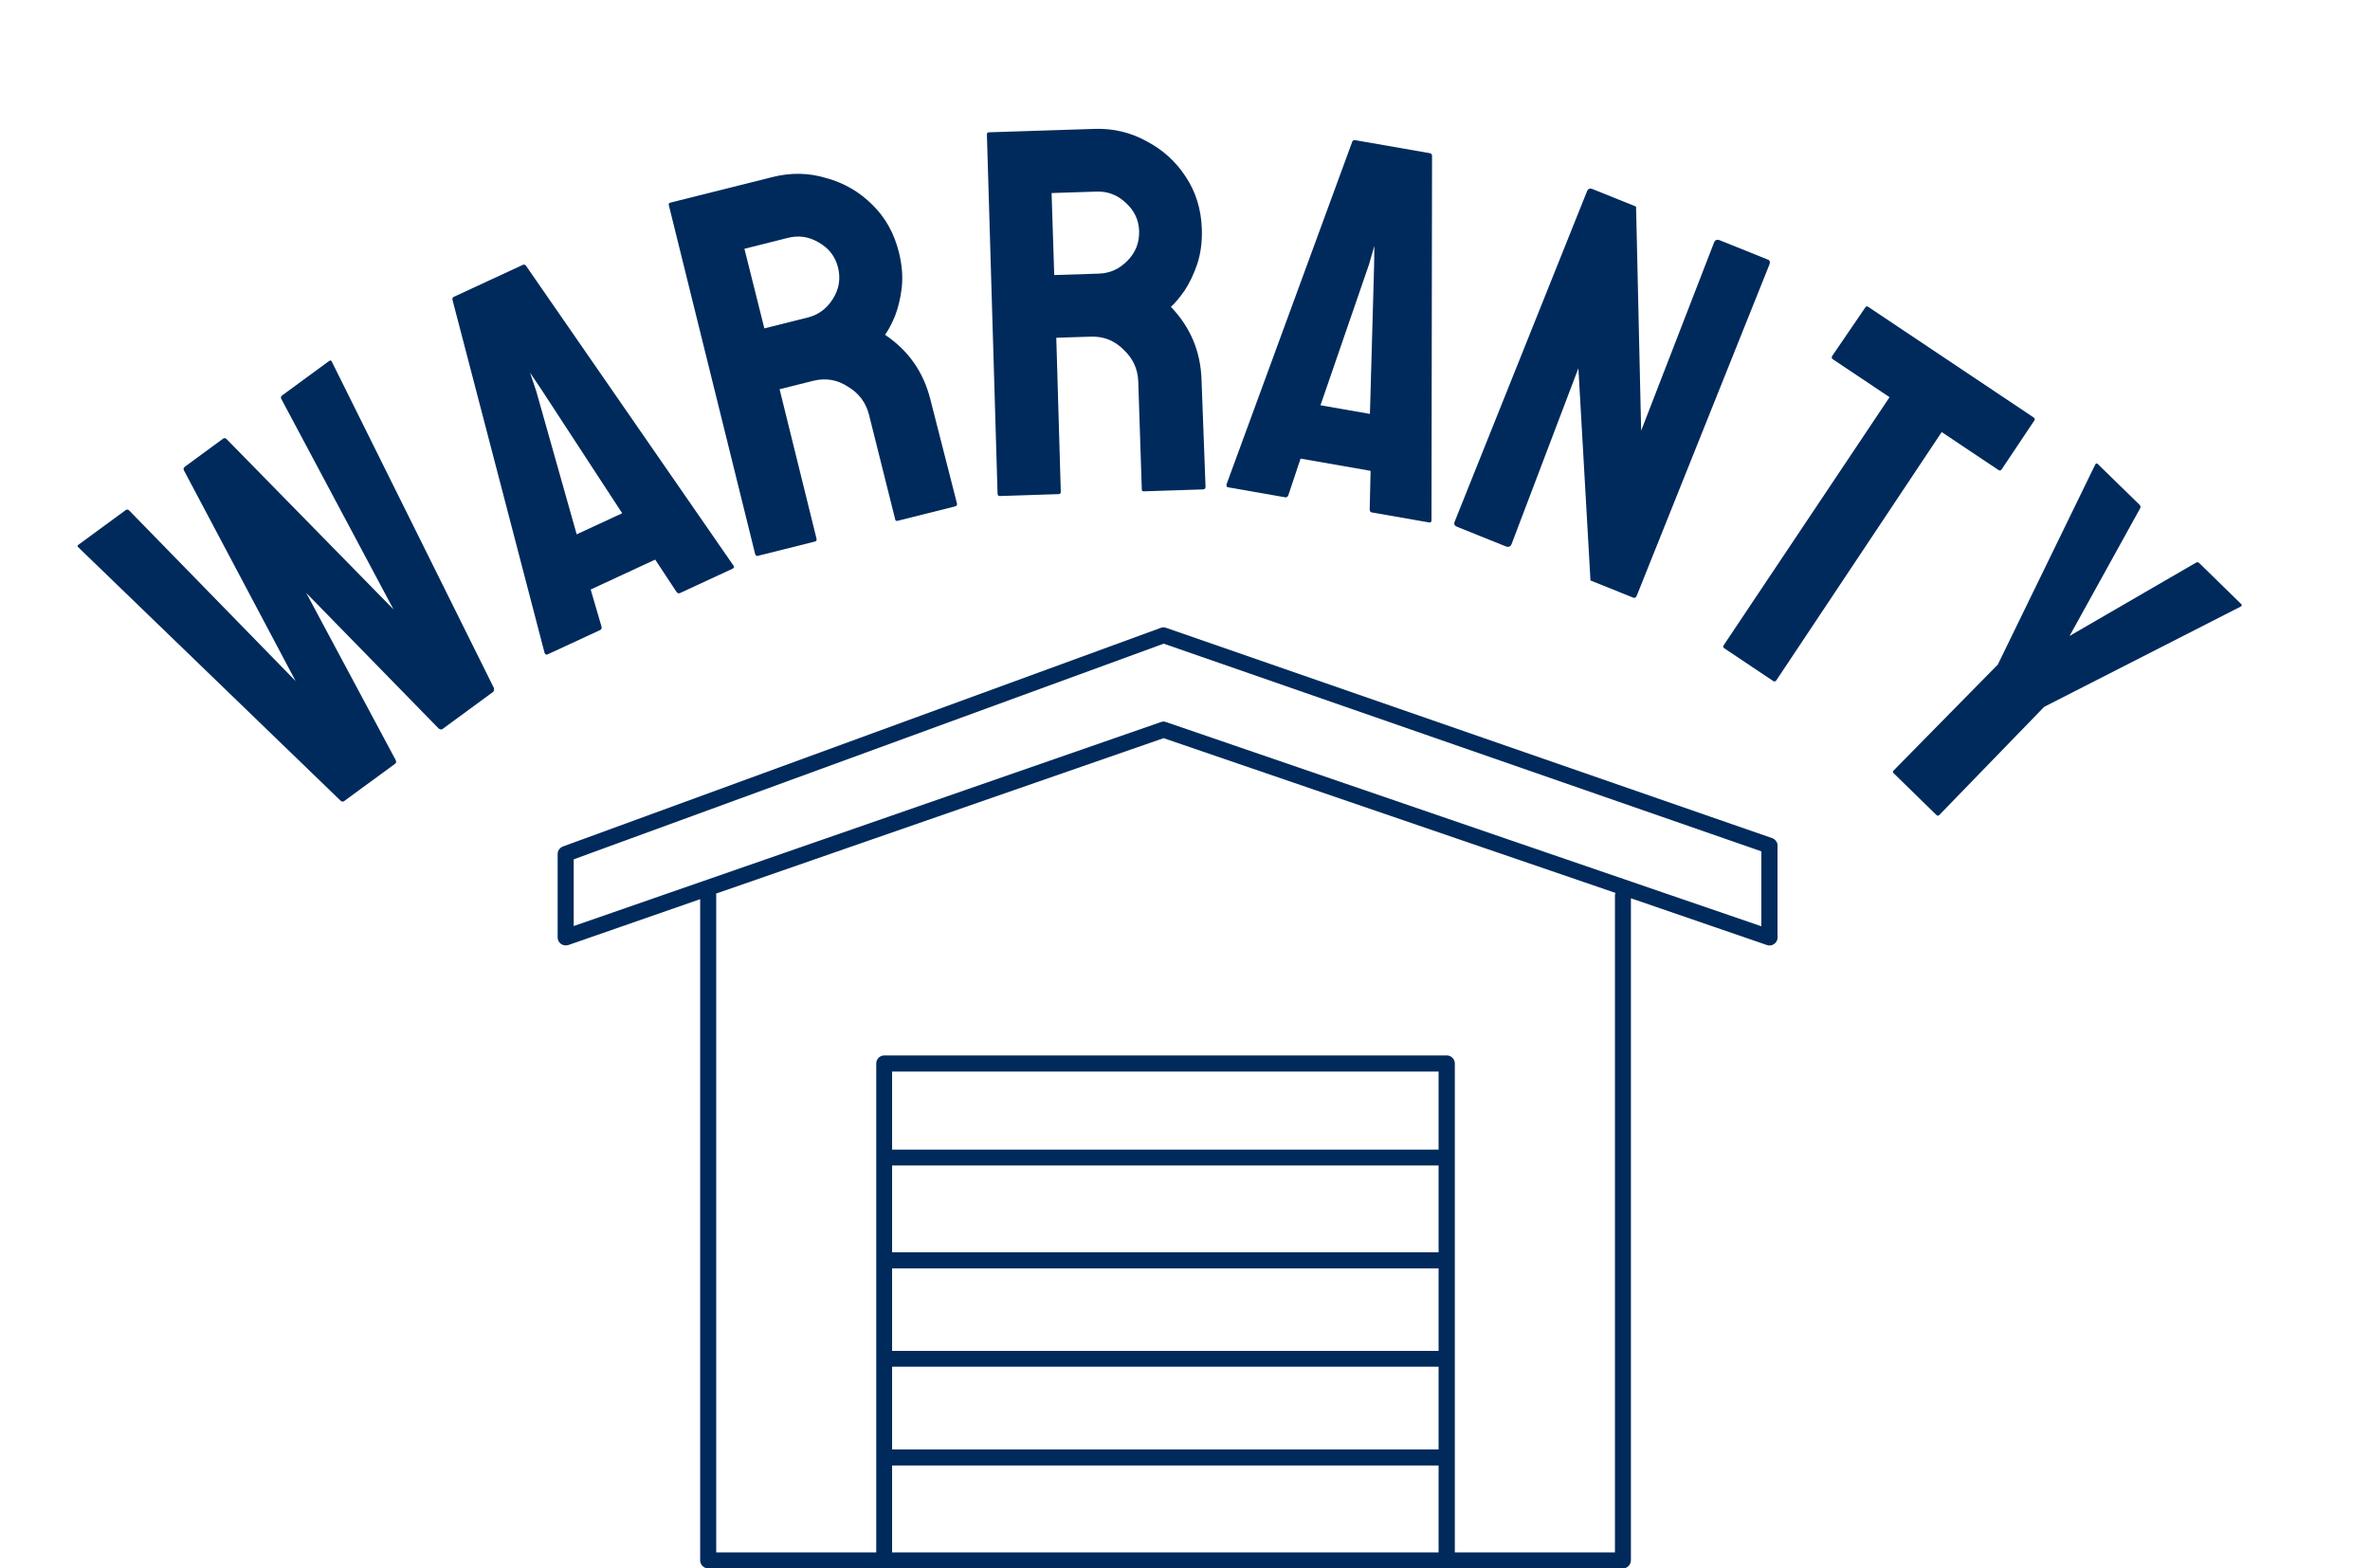 <?xml version="1.0" encoding="UTF-8"?>
<svg xmlns="http://www.w3.org/2000/svg" width="68" height="45" viewBox="0 0 68 45" fill="none">
  <path d="M9.873 22.986C9.841 23.01 9.806 23.004 9.769 22.97L2.249 15.705C2.217 15.679 2.217 15.654 2.25 15.63L3.605 14.637C3.637 14.613 3.669 14.614 3.701 14.641L8.483 19.542L5.273 13.488C5.258 13.45 5.27 13.416 5.311 13.386L6.399 12.588C6.432 12.565 6.464 12.566 6.495 12.592L11.29 17.484L8.068 11.44C8.053 11.402 8.061 11.371 8.093 11.347L9.436 10.363C9.476 10.333 9.504 10.337 9.52 10.376L14.172 19.742C14.176 19.764 14.176 19.789 14.171 19.817C14.161 19.837 14.156 19.847 14.156 19.847L12.692 20.92C12.668 20.938 12.633 20.932 12.588 20.904L8.787 17.013L11.353 21.808C11.375 21.855 11.37 21.89 11.337 21.913L9.873 22.986Z" fill="#002A5B"></path>
  <path d="M15.625 18.733L12.982 8.601C12.974 8.56 12.988 8.532 13.025 8.515L14.998 7.601C15.034 7.584 15.066 7.591 15.091 7.624L21.042 16.224C21.072 16.265 21.065 16.296 21.019 16.317L19.508 17.017C19.472 17.034 19.439 17.022 19.409 16.981L18.799 16.056L16.948 16.914L17.258 17.977C17.27 18.026 17.258 18.059 17.222 18.076L15.711 18.776C15.675 18.793 15.646 18.779 15.625 18.733ZM16.546 15.331L17.852 14.726L15.523 11.16L15.208 10.694L15.386 11.223L16.546 15.331Z" fill="#002A5B"></path>
  <path d="M21.741 15.949C21.703 15.958 21.677 15.939 21.665 15.89L19.19 5.887C19.18 5.848 19.195 5.824 19.233 5.814L22.172 5.078C22.696 4.947 23.209 4.957 23.711 5.11C24.221 5.25 24.661 5.506 25.032 5.877C25.401 6.238 25.654 6.69 25.79 7.233C25.88 7.592 25.908 7.931 25.874 8.248C25.838 8.556 25.772 8.831 25.678 9.071C25.581 9.301 25.486 9.479 25.394 9.606C26.064 10.056 26.497 10.675 26.694 11.46L27.456 14.44C27.468 14.488 27.45 14.518 27.402 14.53L25.757 14.942C25.719 14.952 25.695 14.943 25.688 14.913L24.934 11.902C24.846 11.552 24.645 11.283 24.329 11.094C24.021 10.893 23.688 10.837 23.329 10.927L22.368 11.168L23.426 15.449C23.438 15.498 23.424 15.527 23.386 15.537L21.741 15.949ZM21.931 9.422L23.182 9.108C23.483 9.033 23.722 8.855 23.899 8.573C24.076 8.292 24.124 7.991 24.044 7.671C23.966 7.36 23.783 7.123 23.494 6.958C23.215 6.791 22.92 6.746 22.61 6.824L21.359 7.138L21.931 9.422Z" fill="#002A5B"></path>
  <path d="M28.684 14.232C28.644 14.233 28.623 14.209 28.622 14.159L28.316 3.858C28.315 3.818 28.334 3.798 28.374 3.796L31.402 3.698C31.942 3.68 32.441 3.799 32.9 4.054C33.368 4.299 33.744 4.642 34.029 5.083C34.313 5.514 34.464 6.009 34.483 6.569C34.495 6.939 34.451 7.275 34.35 7.579C34.25 7.872 34.128 8.126 33.985 8.341C33.842 8.546 33.712 8.7 33.595 8.804C34.154 9.386 34.447 10.082 34.474 10.891L34.589 13.964C34.59 14.014 34.566 14.04 34.516 14.042L32.822 14.097C32.782 14.098 32.762 14.084 32.761 14.054L32.659 10.95C32.648 10.591 32.508 10.285 32.239 10.034C31.981 9.772 31.666 9.647 31.297 9.659L30.307 9.691L30.436 14.1C30.438 14.15 30.418 14.175 30.378 14.177L28.684 14.232ZM30.248 7.892L31.538 7.85C31.848 7.84 32.119 7.716 32.351 7.479C32.584 7.241 32.694 6.957 32.684 6.627C32.673 6.308 32.544 6.037 32.297 5.815C32.059 5.592 31.781 5.486 31.461 5.497L30.172 5.539L30.248 7.892Z" fill="#002A5B"></path>
  <path d="M35.191 13.898L38.798 4.067C38.814 4.029 38.843 4.014 38.882 4.021L41.024 4.395C41.064 4.402 41.085 4.426 41.088 4.467L41.072 14.926C41.074 14.977 41.05 14.998 41 14.989L39.36 14.703C39.321 14.696 39.3 14.667 39.299 14.616L39.325 13.509L37.316 13.158L36.965 14.208C36.946 14.255 36.917 14.276 36.878 14.269L35.238 13.982C35.198 13.976 35.183 13.947 35.191 13.898ZM37.887 11.628L39.306 11.876L39.426 7.618L39.433 7.056L39.278 7.592L37.887 11.628Z" fill="#002A5B"></path>
  <path d="M41.807 15.115C41.733 15.085 41.709 15.037 41.735 14.973L45.534 5.49C45.564 5.416 45.616 5.394 45.69 5.424L46.942 5.927L47.088 12.357L49.18 6.957C49.21 6.883 49.266 6.862 49.35 6.896L50.727 7.45C50.783 7.473 50.796 7.521 50.766 7.595L46.962 17.091C46.94 17.147 46.905 17.166 46.859 17.147L45.634 16.654L45.287 10.565L43.369 15.614C43.339 15.688 43.282 15.708 43.199 15.675L41.807 15.115Z" fill="#002A5B"></path>
  <path d="M49.471 18.599C49.437 18.577 49.434 18.545 49.462 18.504L54.215 11.396L52.594 10.312C52.552 10.285 52.545 10.25 52.573 10.208L53.52 8.82C53.542 8.787 53.569 8.781 53.603 8.804L58.341 11.972C58.383 12 58.392 12.03 58.37 12.064L57.436 13.46C57.408 13.502 57.378 13.511 57.345 13.489L55.711 12.397L50.971 19.513C50.943 19.554 50.913 19.564 50.88 19.542L49.471 18.599Z" fill="#002A5B"></path>
  <path d="M54.325 22.178C54.303 22.157 54.307 22.133 54.334 22.104L57.322 19.067L60.117 13.327C60.138 13.291 60.163 13.287 60.191 13.315L61.383 14.478C61.419 14.513 61.426 14.549 61.405 14.584L59.38 18.247L63.004 16.146C63.039 16.124 63.071 16.127 63.1 16.155L64.302 17.329C64.33 17.357 64.327 17.382 64.292 17.403L58.651 20.281L55.644 23.382C55.616 23.411 55.587 23.411 55.559 23.383L54.325 22.178Z" fill="#002A5B"></path>
  <g clip-path="url(#clip0_350_5854)">
    <path d="M46.561 45H41.515C41.515 45 41.48 45 41.465 44.994C41.451 44.994 41.43 45 41.416 45H25.462C25.462 45 25.427 45 25.412 44.994C25.398 44.994 25.377 45 25.363 45H20.32C20.194 45 20.089 44.895 20.089 44.77V25.799L16.309 27.114C16.239 27.134 16.163 27.129 16.099 27.085C16.035 27.041 16 26.974 16 26.896V24.502C16 24.403 16.064 24.321 16.155 24.286L33.305 18.014C33.354 17.994 33.41 17.994 33.459 18.014L50.848 24.048C50.939 24.083 51.003 24.167 51.003 24.263V26.896C51.003 26.971 50.968 27.041 50.904 27.085C50.84 27.129 50.764 27.14 50.694 27.114L46.794 25.773V44.764C46.794 44.898 46.689 45.002 46.564 45.002L46.561 45ZM41.745 44.54H46.336V25.694C46.336 25.665 46.342 25.645 46.351 25.619L33.386 21.179L20.544 25.639C20.55 25.66 20.55 25.674 20.55 25.694V44.54H25.141V30.512C25.141 30.387 25.246 30.282 25.371 30.282H41.512C41.638 30.282 41.742 30.387 41.742 30.512V44.54H41.745ZM25.596 44.54H41.276V42.047H25.596V44.54ZM25.596 41.587H41.276V39.213H25.596V41.587ZM25.596 38.76H41.276V36.391H25.596V38.76ZM25.596 35.932H41.276V33.439H25.596V35.932ZM25.596 32.985H41.276V30.745H25.596V32.985ZM33.38 20.702C33.41 20.702 33.43 20.708 33.456 20.717L50.536 26.576V24.426L33.389 18.468L16.461 24.656V26.57L33.31 20.717C33.331 20.711 33.36 20.702 33.38 20.702Z" fill="#002A5B"></path>
  </g>
  <defs>
    <clipPath id="clip0_350_5854">
      <rect width="35" height="27" fill="white" transform="translate(16 18)"></rect>
    </clipPath>
  </defs>
</svg>
